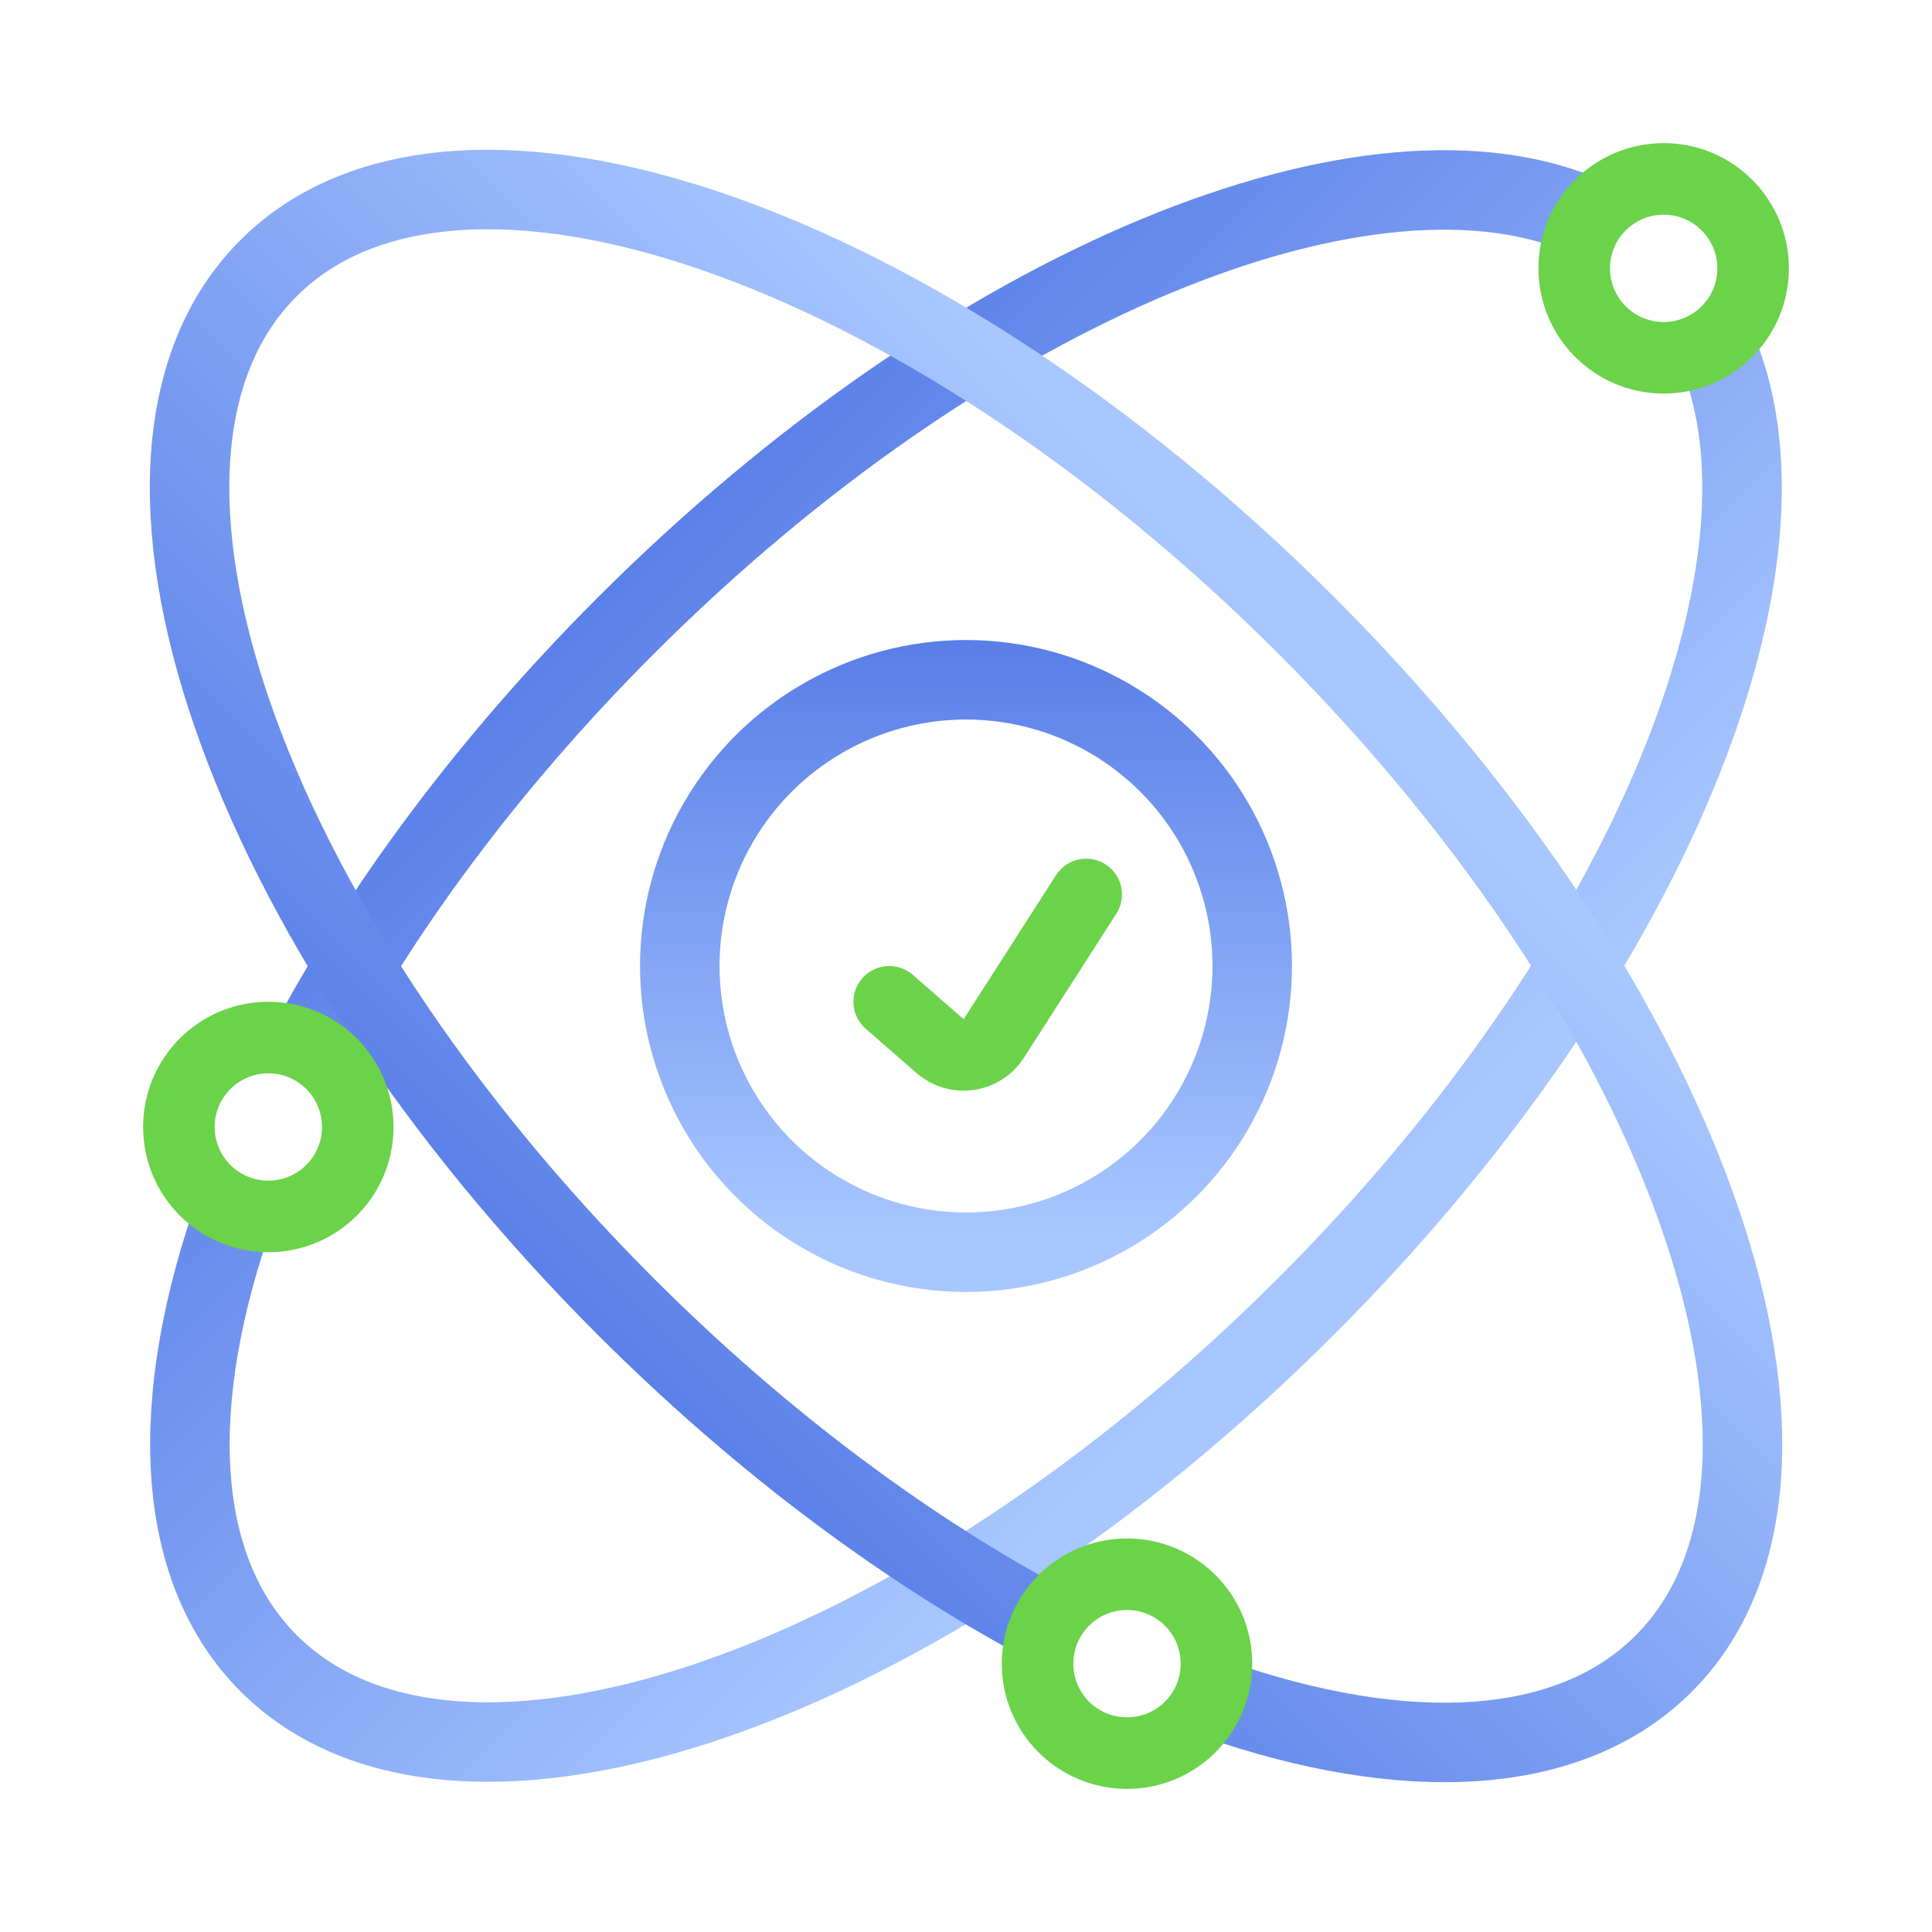 <svg width="54" height="54" viewBox="0 0 54 54" fill="none" xmlns="http://www.w3.org/2000/svg">
<g clip-path="url(#clip0_12645_32245)">
<ellipse cx="27" cy="27" rx="8" ry="8" transform="rotate(-90 27 27)" stroke="url(#paint0_linear_12645_32245)" stroke-width="2.222"/>
<path d="M8.499 29.461C10.582 25.491 13.631 21.348 17.489 17.49C27.075 7.904 38.421 3.312 44.499 6.13M6.593 33.77C4.681 39.139 4.836 43.816 7.509 46.49C12.762 51.742 25.745 47.274 36.509 36.51C46.095 26.925 50.688 15.579 47.869 9.5" stroke="url(#paint1_linear_12645_32245)" stroke-width="2.222"/>
<path d="M29.445 45.499C25.478 43.416 21.34 40.368 17.486 36.515C6.716 25.745 2.246 12.755 7.501 7.5C12.756 2.245 25.746 6.715 36.516 17.485C47.285 28.254 51.756 41.244 46.501 46.499C43.863 49.137 39.277 49.325 34.001 47.495" stroke="url(#paint2_linear_12645_32245)" stroke-width="2.222"/>
<path d="M30.359 25L27.776 29.026C27.446 29.539 26.738 29.64 26.277 29.24L24.854 28" stroke="#6AD349" stroke-width="2" stroke-linecap="round" stroke-linejoin="round"/>
<path d="M46.5 10C47.881 10 49 8.881 49 7.5C49 6.119 47.881 5 46.5 5C45.119 5 44 6.119 44 7.5C44 8.881 45.119 10 46.5 10Z" stroke="#6AD349" stroke-width="2" stroke-miterlimit="10"/>
<path d="M31.5 49C32.881 49 34 47.881 34 46.5C34 45.119 32.881 44 31.5 44C30.119 44 29 45.119 29 46.5C29 47.881 30.119 49 31.5 49Z" stroke="#6AD349" stroke-width="2" stroke-miterlimit="10"/>
<path d="M7.5 34C8.881 34 10 32.881 10 31.5C10 30.119 8.881 29 7.5 29C6.119 29 5 30.119 5 31.5C5 32.881 6.119 34 7.5 34Z" stroke="#6AD349" stroke-width="2" stroke-miterlimit="10"/>
</g>
<defs>
<linearGradient id="paint0_linear_12645_32245" x1="19.402" y1="34.596" x2="38.02" y2="34.596" gradientUnits="userSpaceOnUse">
<stop stop-color="#A8C7FF"/>
<stop offset="1" stop-color="#5076E5"/>
</linearGradient>
<linearGradient id="paint1_linear_12645_32245" x1="54.24" y1="17.824" x2="32.107" y2="-4.309" gradientUnits="userSpaceOnUse">
<stop stop-color="#A8C7FF"/>
<stop offset="1" stop-color="#5076E5"/>
</linearGradient>
<linearGradient id="paint2_linear_12645_32245" x1="17.523" y1="-0.552" x2="-4.622" y2="21.592" gradientUnits="userSpaceOnUse">
<stop stop-color="#A8C7FF"/>
<stop offset="1" stop-color="#5076E5"/>
</linearGradient>
<clipPath id="clip0_12645_32245">
<rect width="54" height="54" fill="white"/>
</clipPath>
</defs>
</svg>
